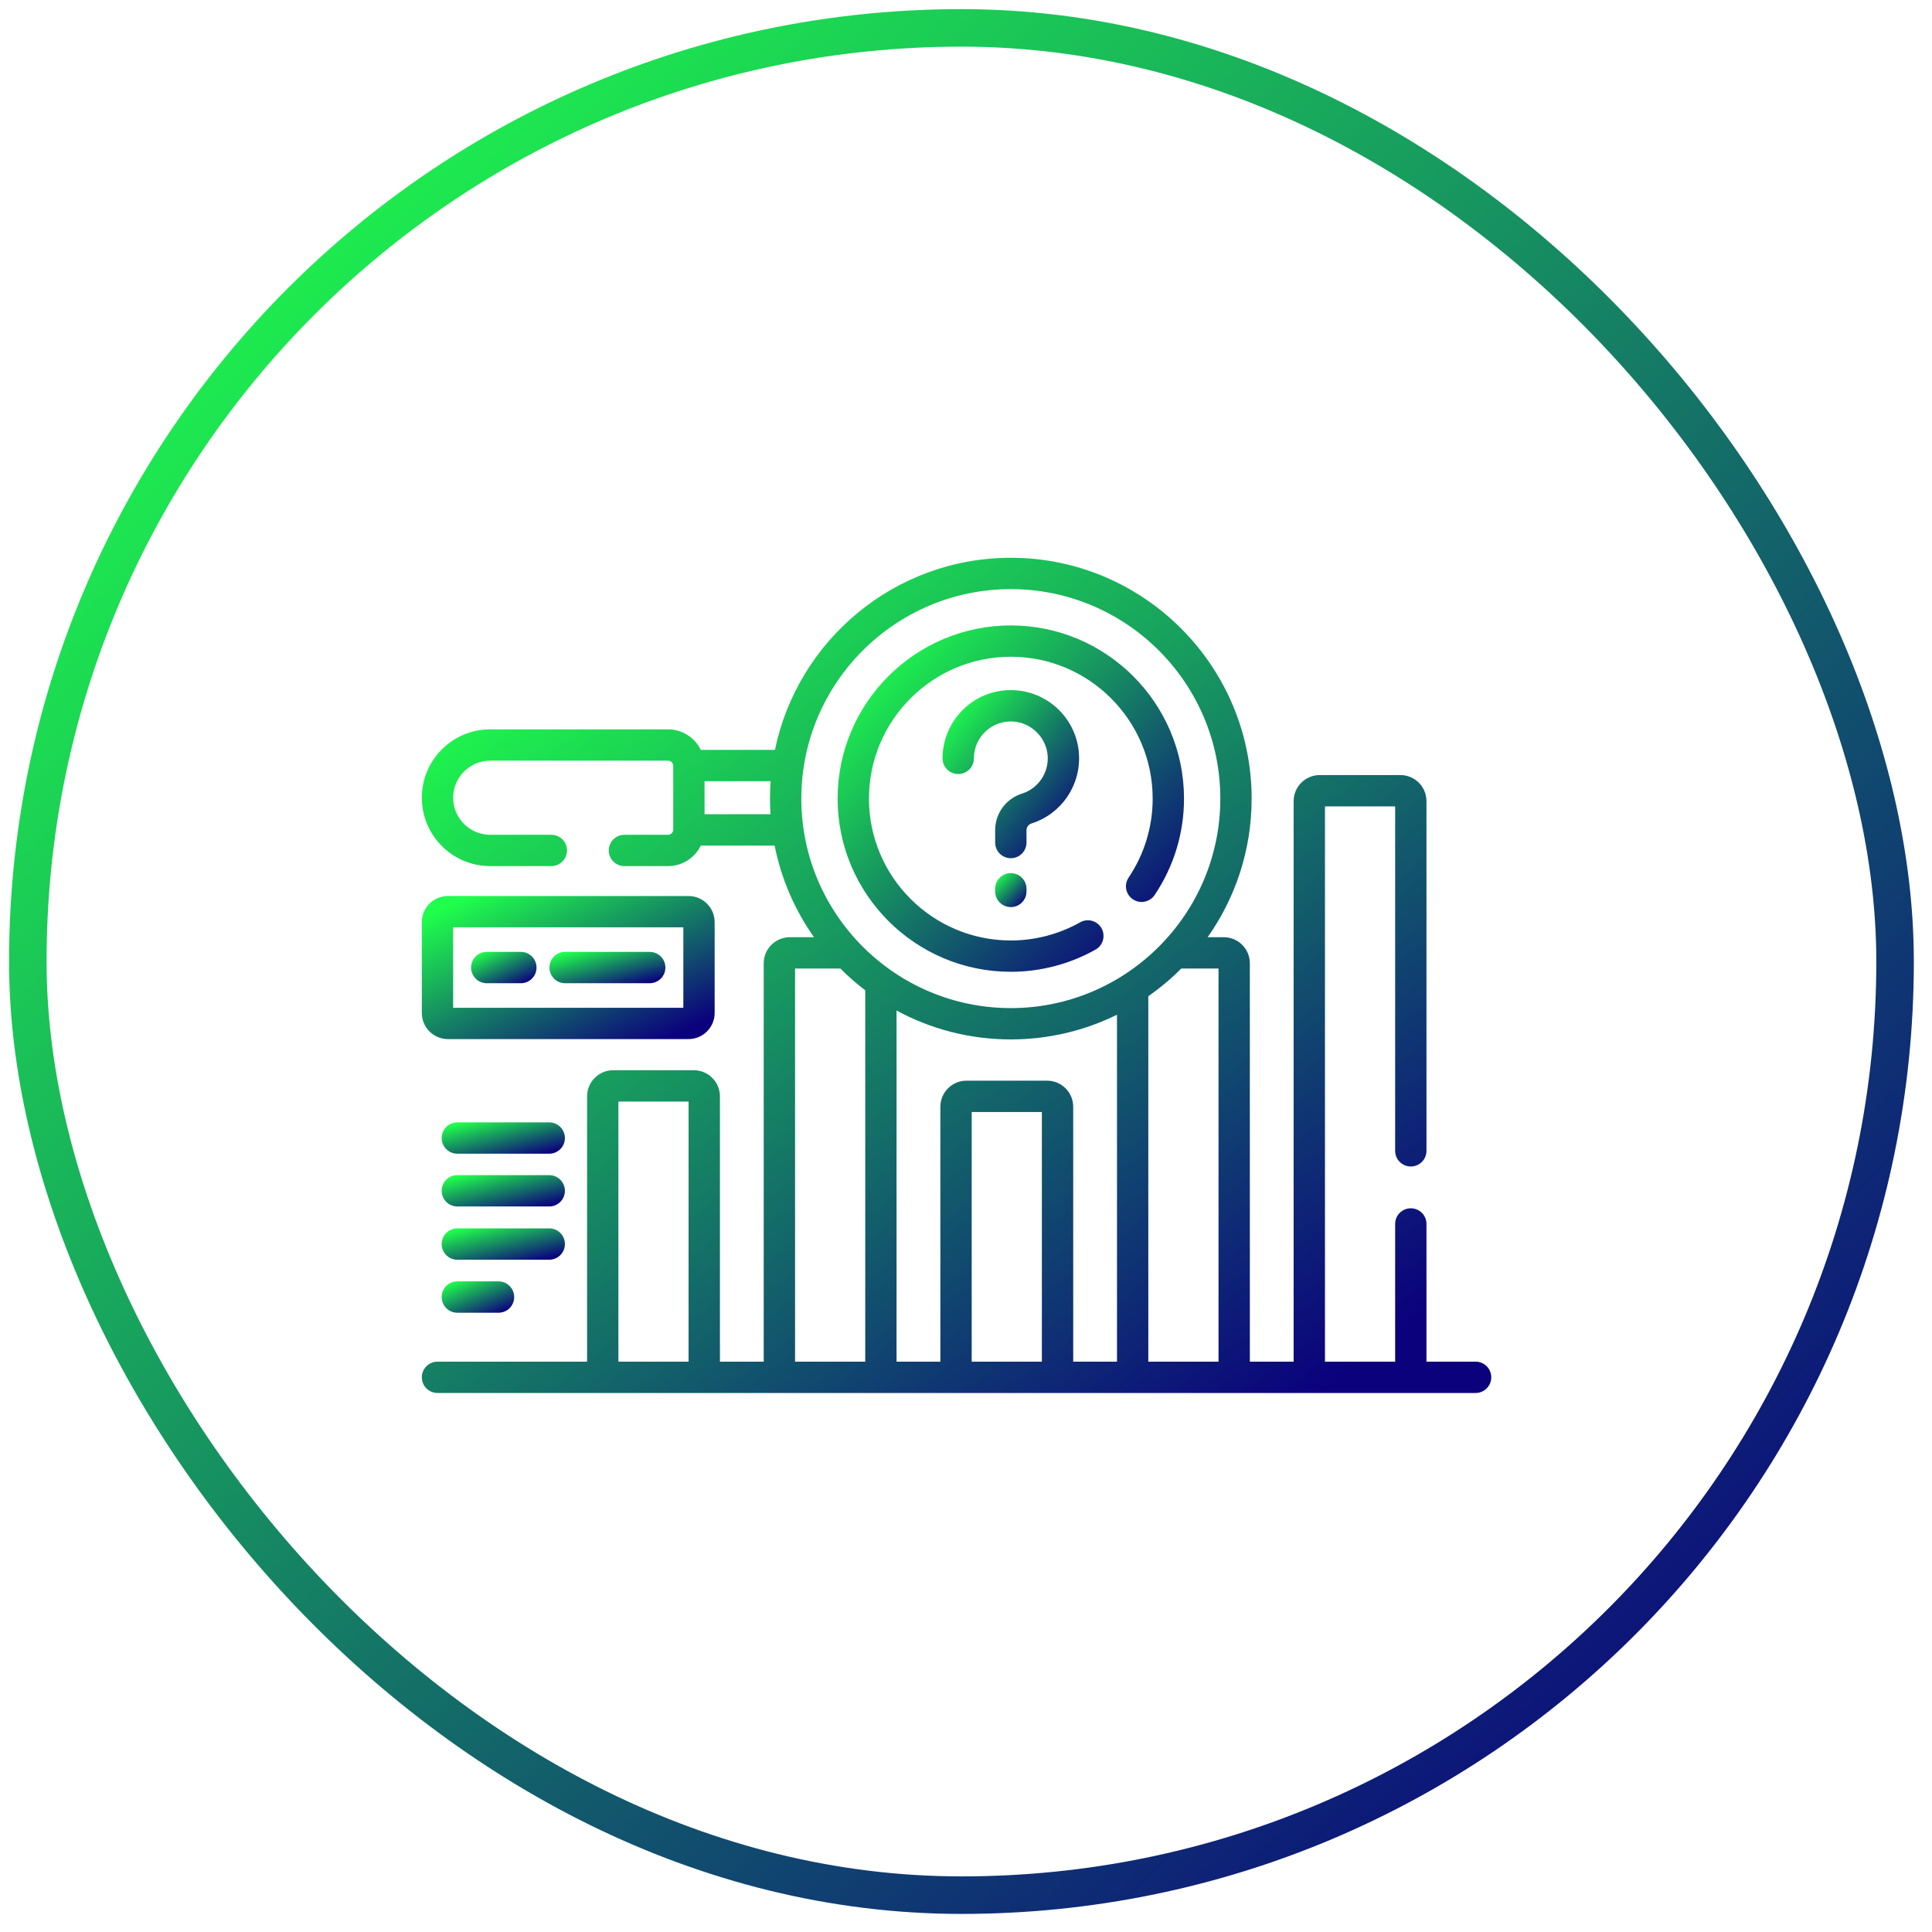 <?xml version="1.0" encoding="UTF-8"?> <svg xmlns="http://www.w3.org/2000/svg" width="71" height="71" viewBox="0 0 71 71" fill="none"><g clip-path="url(#clip0_907_1485)"><path d="M54.228 50.04H52.422V44.979C52.422 44.661 52.165 44.404 51.847 44.404C51.529 44.404 51.271 44.661 51.271 44.979V50.04H48.692V29.634H51.271V42.293C51.271 42.611 51.529 42.868 51.847 42.868C52.165 42.868 52.422 42.611 52.422 42.293V29.442C52.422 28.913 51.992 28.483 51.463 28.483H48.5C47.971 28.483 47.54 28.913 47.54 29.442V50.04H45.931V35.401C45.931 34.872 45.501 34.441 44.971 34.441H44.381C45.398 33 45.997 31.243 45.997 29.348C45.997 24.468 42.027 20.498 37.147 20.498C32.88 20.498 29.31 23.533 28.479 27.557H25.754C25.536 27.111 25.078 26.803 24.549 26.803H18.015C16.629 26.803 15.502 27.93 15.502 29.316C15.502 30.702 16.629 31.829 18.015 31.829H20.261C20.579 31.829 20.837 31.571 20.837 31.253C20.837 30.935 20.579 30.678 20.261 30.678H18.015C17.264 30.678 16.653 30.067 16.653 29.316C16.653 28.565 17.264 27.954 18.015 27.954H24.549C24.655 27.954 24.741 28.041 24.741 28.146V30.486C24.741 30.592 24.655 30.678 24.549 30.678H22.947C22.629 30.678 22.372 30.935 22.372 31.253C22.372 31.571 22.629 31.829 22.947 31.829H24.549C25.078 31.829 25.536 31.521 25.754 31.075H28.467C28.711 32.308 29.213 33.449 29.913 34.441H29.026C28.497 34.441 28.066 34.872 28.066 35.401V50.04H26.457V40.29C26.457 39.761 26.027 39.33 25.497 39.33H22.534C22.005 39.33 21.575 39.761 21.575 40.29V50.04H16.077C15.759 50.04 15.502 50.297 15.502 50.615C15.502 50.934 15.759 51.191 16.077 51.191H54.228C54.546 51.191 54.803 50.934 54.803 50.615C54.803 50.297 54.546 50.04 54.228 50.04ZM28.316 29.923H25.892V28.709H28.32C28.305 28.92 28.297 29.133 28.297 29.348C28.297 29.542 28.304 29.733 28.316 29.923ZM25.305 50.04H22.726V40.481H25.305V50.04ZM29.448 29.348C29.448 25.103 32.902 21.65 37.147 21.65C41.392 21.65 44.846 25.103 44.846 29.348C44.846 33.593 41.392 37.047 37.147 37.047C32.902 37.047 29.448 33.593 29.448 29.348ZM31.797 50.04H29.218V35.593H30.882C31.168 35.88 31.474 36.147 31.797 36.393V50.04ZM38.288 50.04H35.709V40.865H38.288V50.04ZM41.049 50.04H39.44V40.673C39.44 40.144 39.009 39.714 38.48 39.714H35.517C34.988 39.714 34.558 40.144 34.558 40.673V50.04H32.948V37.137C34.198 37.814 35.629 38.198 37.147 38.198C38.547 38.198 39.871 37.871 41.049 37.29V50.04H41.049ZM44.78 50.04H42.2V36.609C42.634 36.307 43.04 35.966 43.412 35.593H44.78V50.04Z" fill="url(#paint0_linear_907_1485)"></path><path d="M37.147 35.713C38.236 35.713 39.312 35.431 40.261 34.897C40.538 34.741 40.636 34.39 40.48 34.112C40.324 33.836 39.973 33.737 39.696 33.894C38.919 34.331 38.038 34.562 37.147 34.562C34.272 34.562 31.934 32.223 31.934 29.349C31.934 26.474 34.272 24.135 37.147 24.135C40.022 24.135 42.36 26.474 42.36 29.349C42.36 30.386 42.054 31.39 41.476 32.25C41.298 32.514 41.368 32.871 41.632 33.049C41.896 33.226 42.254 33.156 42.431 32.892C43.138 31.842 43.512 30.616 43.512 29.349C43.512 25.839 40.657 22.984 37.147 22.984C33.637 22.984 30.782 25.839 30.782 29.349C30.782 32.858 33.638 35.713 37.147 35.713Z" fill="url(#paint1_linear_907_1485)"></path><path d="M37.723 30.512C37.723 30.397 37.796 30.297 37.904 30.263C39.004 29.915 39.722 28.866 39.651 27.711C39.573 26.453 38.565 25.445 37.306 25.366C36.605 25.323 35.939 25.563 35.429 26.042C34.927 26.514 34.638 27.181 34.638 27.87C34.638 28.188 34.896 28.446 35.214 28.446C35.532 28.446 35.79 28.188 35.79 27.87C35.79 27.492 35.942 27.14 36.218 26.881C36.493 26.622 36.855 26.492 37.235 26.516C37.904 26.557 38.46 27.114 38.502 27.783C38.541 28.408 38.152 28.977 37.557 29.165C36.967 29.351 36.571 29.893 36.571 30.512V30.963C36.571 31.281 36.829 31.539 37.147 31.539C37.465 31.539 37.723 31.281 37.723 30.963V30.512H37.723Z" fill="url(#paint2_linear_907_1485)"></path><path d="M37.147 32.087C36.829 32.087 36.571 32.344 36.571 32.663V32.76C36.571 33.078 36.829 33.335 37.147 33.335C37.465 33.335 37.723 33.078 37.723 32.76V32.663C37.723 32.344 37.465 32.087 37.147 32.087Z" fill="url(#paint3_linear_907_1485)"></path><path d="M16.461 38.186H25.303C25.833 38.186 26.263 37.756 26.263 37.227V33.887C26.263 33.358 25.833 32.928 25.303 32.928H16.461C15.932 32.928 15.502 33.358 15.502 33.887V37.227C15.502 37.756 15.932 38.186 16.461 38.186ZM16.653 34.079H25.112V37.035H16.653V34.079Z" fill="url(#paint4_linear_907_1485)"></path><path d="M19.141 34.981H17.888C17.57 34.981 17.312 35.239 17.312 35.557C17.312 35.875 17.57 36.133 17.888 36.133H19.141C19.459 36.133 19.717 35.875 19.717 35.557C19.717 35.239 19.459 34.981 19.141 34.981Z" fill="url(#paint5_linear_907_1485)"></path><path d="M23.877 34.981H20.768C20.45 34.981 20.192 35.239 20.192 35.557C20.192 35.875 20.45 36.133 20.768 36.133H23.877C24.195 36.133 24.453 35.875 24.453 35.557C24.453 35.239 24.195 34.981 23.877 34.981Z" fill="url(#paint6_linear_907_1485)"></path><path d="M20.184 41.247H16.806C16.488 41.247 16.231 41.504 16.231 41.822C16.231 42.14 16.488 42.398 16.806 42.398H20.184C20.502 42.398 20.76 42.14 20.76 41.822C20.76 41.504 20.502 41.247 20.184 41.247Z" fill="url(#paint7_linear_907_1485)"></path><path d="M20.184 43.186H16.806C16.488 43.186 16.231 43.444 16.231 43.761C16.231 44.08 16.488 44.337 16.806 44.337H20.184C20.502 44.337 20.76 44.08 20.76 43.761C20.76 43.444 20.502 43.186 20.184 43.186Z" fill="url(#paint8_linear_907_1485)"></path><path d="M20.76 45.718C20.76 45.4 20.502 45.142 20.184 45.142H16.806C16.488 45.142 16.231 45.4 16.231 45.718C16.231 46.036 16.488 46.294 16.806 46.294H20.184C20.502 46.294 20.76 46.036 20.76 45.718Z" fill="url(#paint9_linear_907_1485)"></path><path d="M16.806 47.09C16.488 47.09 16.231 47.348 16.231 47.666C16.231 47.984 16.488 48.242 16.806 48.242H18.321C18.639 48.242 18.896 47.984 18.896 47.666C18.896 47.348 18.639 47.09 18.321 47.09H16.806Z" fill="url(#paint10_linear_907_1485)"></path></g><rect x="1.022" y="1.025" width="68.621" height="68.621" rx="34.31" stroke="url(#paint11_linear_907_1485)" stroke-width="1.379"></rect><defs><linearGradient id="paint0_linear_907_1485" x1="18.241" y1="23.229" x2="42.593" y2="55.499" gradientUnits="userSpaceOnUse"><stop stop-color="#1FFF4B"></stop><stop offset="1" stop-color="#0B017D"></stop></linearGradient><linearGradient id="paint1_linear_907_1485" x1="31.67" y1="24.116" x2="42.166" y2="34.979" gradientUnits="userSpaceOnUse"><stop stop-color="#1FFF4B"></stop><stop offset="1" stop-color="#0B017D"></stop></linearGradient><linearGradient id="paint2_linear_907_1485" x1="34.988" y1="25.911" x2="40.009" y2="30.131" gradientUnits="userSpaceOnUse"><stop stop-color="#1FFF4B"></stop><stop offset="1" stop-color="#0B017D"></stop></linearGradient><linearGradient id="paint3_linear_907_1485" x1="36.652" y1="32.198" x2="37.681" y2="33.18" gradientUnits="userSpaceOnUse"><stop stop-color="#1FFF4B"></stop><stop offset="1" stop-color="#0B017D"></stop></linearGradient><linearGradient id="paint4_linear_907_1485" x1="16.252" y1="33.395" x2="19.602" y2="40.491" gradientUnits="userSpaceOnUse"><stop stop-color="#1FFF4B"></stop><stop offset="1" stop-color="#0B017D"></stop></linearGradient><linearGradient id="paint5_linear_907_1485" x1="17.48" y1="35.084" x2="18.204" y2="36.649" gradientUnits="userSpaceOnUse"><stop stop-color="#1FFF4B"></stop><stop offset="1" stop-color="#0B017D"></stop></linearGradient><linearGradient id="paint6_linear_907_1485" x1="20.489" y1="35.084" x2="20.954" y2="36.862" gradientUnits="userSpaceOnUse"><stop stop-color="#1FFF4B"></stop><stop offset="1" stop-color="#0B017D"></stop></linearGradient><linearGradient id="paint7_linear_907_1485" x1="16.547" y1="41.349" x2="16.987" y2="43.141" gradientUnits="userSpaceOnUse"><stop stop-color="#1FFF4B"></stop><stop offset="1" stop-color="#0B017D"></stop></linearGradient><linearGradient id="paint8_linear_907_1485" x1="16.547" y1="43.288" x2="16.987" y2="45.08" gradientUnits="userSpaceOnUse"><stop stop-color="#1FFF4B"></stop><stop offset="1" stop-color="#0B017D"></stop></linearGradient><linearGradient id="paint9_linear_907_1485" x1="16.547" y1="45.245" x2="16.987" y2="47.037" gradientUnits="userSpaceOnUse"><stop stop-color="#1FFF4B"></stop><stop offset="1" stop-color="#0B017D"></stop></linearGradient><linearGradient id="paint10_linear_907_1485" x1="16.417" y1="47.193" x2="17.092" y2="48.811" gradientUnits="userSpaceOnUse"><stop stop-color="#1FFF4B"></stop><stop offset="1" stop-color="#0B017D"></stop></linearGradient><linearGradient id="paint11_linear_907_1485" x1="5.212" y1="6.562" x2="62.933" y2="66.298" gradientUnits="userSpaceOnUse"><stop stop-color="#1FFF4B"></stop><stop offset="1" stop-color="#0B017D"></stop></linearGradient><clipPath id="clip0_907_1485"><rect width="39.302" height="39.302" fill="white" transform="translate(15.502 16.194)"></rect></clipPath></defs></svg> 